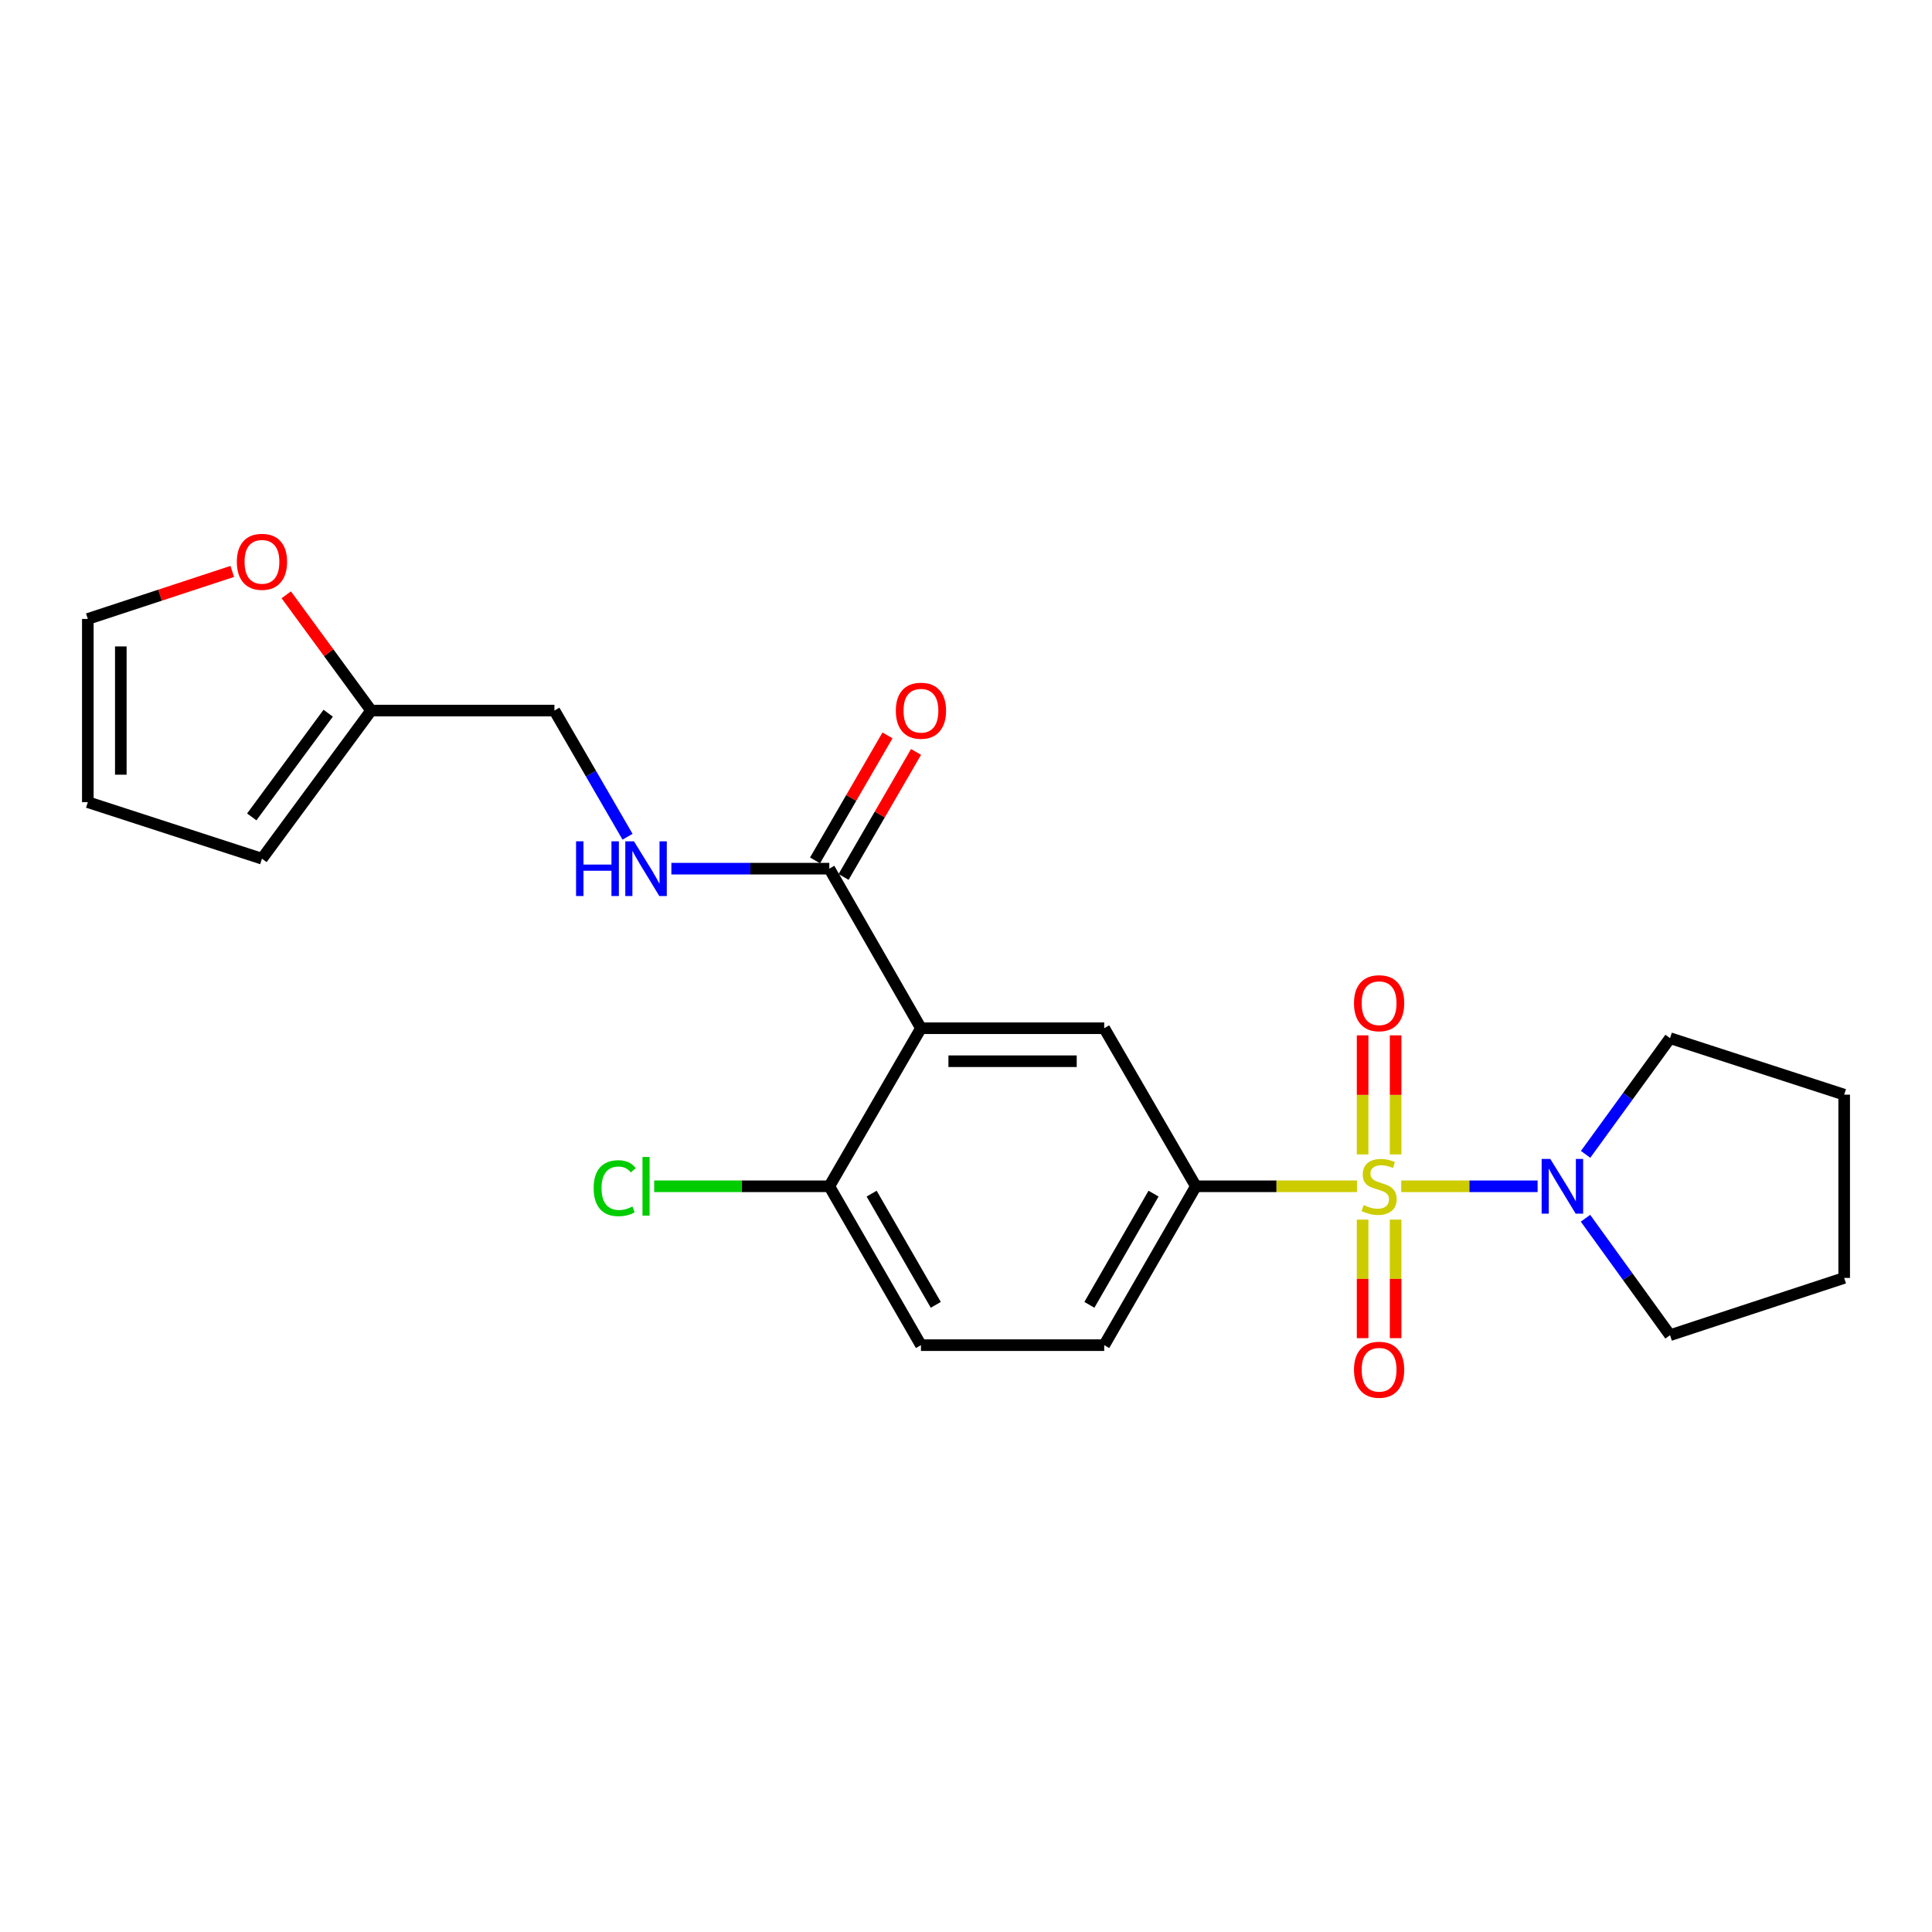 <?xml version='1.0' encoding='iso-8859-1'?>
<svg version='1.1' baseProfile='full'
              xmlns='http://www.w3.org/2000/svg'
                      xmlns:rdkit='http://www.rdkit.org/xml'
                      xmlns:xlink='http://www.w3.org/1999/xlink'
                  xml:space='preserve'
width='1000px' height='1000px' viewBox='0 0 1000 1000'>
<!-- END OF HEADER -->
<rect style='opacity:1.0;fill:#FFFFFF;stroke:none' width='1000' height='1000' x='0' y='0'> </rect>
<path class='bond-1' d='M 702.373,614.022 L 660.674,614.022' style='fill:none;fill-rule:evenodd;stroke:#CCCC00;stroke-width:6px;stroke-linecap:butt;stroke-linejoin:miter;stroke-opacity:1' />
<path class='bond-1' d='M 660.674,614.022 L 618.976,614.022' style='fill:none;fill-rule:evenodd;stroke:#000000;stroke-width:6px;stroke-linecap:butt;stroke-linejoin:miter;stroke-opacity:1' />
<path class='bond-2' d='M 725.276,614.022 L 760.571,614.022' style='fill:none;fill-rule:evenodd;stroke:#CCCC00;stroke-width:6px;stroke-linecap:butt;stroke-linejoin:miter;stroke-opacity:1' />
<path class='bond-2' d='M 760.571,614.022 L 795.866,614.022' style='fill:none;fill-rule:evenodd;stroke:#0000FF;stroke-width:6px;stroke-linecap:butt;stroke-linejoin:miter;stroke-opacity:1' />
<path class='bond-5' d='M 705.285,631.274 L 705.285,661.952' style='fill:none;fill-rule:evenodd;stroke:#CCCC00;stroke-width:6px;stroke-linecap:butt;stroke-linejoin:miter;stroke-opacity:1' />
<path class='bond-5' d='M 705.285,661.952 L 705.285,692.629' style='fill:none;fill-rule:evenodd;stroke:#FF0000;stroke-width:6px;stroke-linecap:butt;stroke-linejoin:miter;stroke-opacity:1' />
<path class='bond-5' d='M 722.363,631.274 L 722.363,661.952' style='fill:none;fill-rule:evenodd;stroke:#CCCC00;stroke-width:6px;stroke-linecap:butt;stroke-linejoin:miter;stroke-opacity:1' />
<path class='bond-5' d='M 722.363,661.952 L 722.363,692.629' style='fill:none;fill-rule:evenodd;stroke:#FF0000;stroke-width:6px;stroke-linecap:butt;stroke-linejoin:miter;stroke-opacity:1' />
<path class='bond-6' d='M 722.363,597.531 L 722.363,566.712' style='fill:none;fill-rule:evenodd;stroke:#CCCC00;stroke-width:6px;stroke-linecap:butt;stroke-linejoin:miter;stroke-opacity:1' />
<path class='bond-6' d='M 722.363,566.712 L 722.363,535.893' style='fill:none;fill-rule:evenodd;stroke:#FF0000;stroke-width:6px;stroke-linecap:butt;stroke-linejoin:miter;stroke-opacity:1' />
<path class='bond-6' d='M 705.285,597.531 L 705.285,566.712' style='fill:none;fill-rule:evenodd;stroke:#CCCC00;stroke-width:6px;stroke-linecap:butt;stroke-linejoin:miter;stroke-opacity:1' />
<path class='bond-6' d='M 705.285,566.712 L 705.285,535.893' style='fill:none;fill-rule:evenodd;stroke:#FF0000;stroke-width:6px;stroke-linecap:butt;stroke-linejoin:miter;stroke-opacity:1' />
<path class='bond-0' d='M 476.679,532.21 L 571.537,532.21' style='fill:none;fill-rule:evenodd;stroke:#000000;stroke-width:6px;stroke-linecap:butt;stroke-linejoin:miter;stroke-opacity:1' />
<path class='bond-0' d='M 490.908,549.288 L 557.308,549.288' style='fill:none;fill-rule:evenodd;stroke:#000000;stroke-width:6px;stroke-linecap:butt;stroke-linejoin:miter;stroke-opacity:1' />
<path class='bond-4' d='M 476.679,532.21 L 429.25,449.62' style='fill:none;fill-rule:evenodd;stroke:#000000;stroke-width:6px;stroke-linecap:butt;stroke-linejoin:miter;stroke-opacity:1' />
<path class='bond-24' d='M 476.679,532.21 L 429.25,614.022' style='fill:none;fill-rule:evenodd;stroke:#000000;stroke-width:6px;stroke-linecap:butt;stroke-linejoin:miter;stroke-opacity:1' />
<path class='bond-3' d='M 618.976,614.022 L 571.537,532.21' style='fill:none;fill-rule:evenodd;stroke:#000000;stroke-width:6px;stroke-linecap:butt;stroke-linejoin:miter;stroke-opacity:1' />
<path class='bond-11' d='M 618.976,614.022 L 571.537,696.252' style='fill:none;fill-rule:evenodd;stroke:#000000;stroke-width:6px;stroke-linecap:butt;stroke-linejoin:miter;stroke-opacity:1' />
<path class='bond-11' d='M 597.067,617.823 L 563.86,675.384' style='fill:none;fill-rule:evenodd;stroke:#000000;stroke-width:6px;stroke-linecap:butt;stroke-linejoin:miter;stroke-opacity:1' />
<path class='bond-19' d='M 820.704,597.493 L 842.558,567.422' style='fill:none;fill-rule:evenodd;stroke:#0000FF;stroke-width:6px;stroke-linecap:butt;stroke-linejoin:miter;stroke-opacity:1' />
<path class='bond-19' d='M 842.558,567.422 L 864.412,537.352' style='fill:none;fill-rule:evenodd;stroke:#000000;stroke-width:6px;stroke-linecap:butt;stroke-linejoin:miter;stroke-opacity:1' />
<path class='bond-20' d='M 820.648,630.56 L 842.53,660.825' style='fill:none;fill-rule:evenodd;stroke:#0000FF;stroke-width:6px;stroke-linecap:butt;stroke-linejoin:miter;stroke-opacity:1' />
<path class='bond-20' d='M 842.53,660.825 L 864.412,691.091' style='fill:none;fill-rule:evenodd;stroke:#000000;stroke-width:6px;stroke-linecap:butt;stroke-linejoin:miter;stroke-opacity:1' />
<path class='bond-7' d='M 429.25,449.62 L 388.377,449.62' style='fill:none;fill-rule:evenodd;stroke:#000000;stroke-width:6px;stroke-linecap:butt;stroke-linejoin:miter;stroke-opacity:1' />
<path class='bond-7' d='M 388.377,449.62 L 347.504,449.62' style='fill:none;fill-rule:evenodd;stroke:#0000FF;stroke-width:6px;stroke-linecap:butt;stroke-linejoin:miter;stroke-opacity:1' />
<path class='bond-12' d='M 436.638,453.902 L 455.39,421.548' style='fill:none;fill-rule:evenodd;stroke:#000000;stroke-width:6px;stroke-linecap:butt;stroke-linejoin:miter;stroke-opacity:1' />
<path class='bond-12' d='M 455.39,421.548 L 474.142,389.195' style='fill:none;fill-rule:evenodd;stroke:#FF0000;stroke-width:6px;stroke-linecap:butt;stroke-linejoin:miter;stroke-opacity:1' />
<path class='bond-12' d='M 421.863,445.338 L 440.614,412.984' style='fill:none;fill-rule:evenodd;stroke:#000000;stroke-width:6px;stroke-linecap:butt;stroke-linejoin:miter;stroke-opacity:1' />
<path class='bond-12' d='M 440.614,412.984 L 459.366,380.631' style='fill:none;fill-rule:evenodd;stroke:#FF0000;stroke-width:6px;stroke-linecap:butt;stroke-linejoin:miter;stroke-opacity:1' />
<path class='bond-17' d='M 324.815,433.095 L 305.889,400.442' style='fill:none;fill-rule:evenodd;stroke:#0000FF;stroke-width:6px;stroke-linecap:butt;stroke-linejoin:miter;stroke-opacity:1' />
<path class='bond-17' d='M 305.889,400.442 L 286.964,367.788' style='fill:none;fill-rule:evenodd;stroke:#000000;stroke-width:6px;stroke-linecap:butt;stroke-linejoin:miter;stroke-opacity:1' />
<path class='bond-8' d='M 429.25,614.022 L 476.679,696.252' style='fill:none;fill-rule:evenodd;stroke:#000000;stroke-width:6px;stroke-linecap:butt;stroke-linejoin:miter;stroke-opacity:1' />
<path class='bond-8' d='M 451.158,617.824 L 484.358,675.385' style='fill:none;fill-rule:evenodd;stroke:#000000;stroke-width:6px;stroke-linecap:butt;stroke-linejoin:miter;stroke-opacity:1' />
<path class='bond-18' d='M 429.25,614.022 L 383.927,614.022' style='fill:none;fill-rule:evenodd;stroke:#000000;stroke-width:6px;stroke-linecap:butt;stroke-linejoin:miter;stroke-opacity:1' />
<path class='bond-18' d='M 383.927,614.022 L 338.604,614.022' style='fill:none;fill-rule:evenodd;stroke:#00CC00;stroke-width:6px;stroke-linecap:butt;stroke-linejoin:miter;stroke-opacity:1' />
<path class='bond-9' d='M 192.087,367.788 L 286.964,367.788' style='fill:none;fill-rule:evenodd;stroke:#000000;stroke-width:6px;stroke-linecap:butt;stroke-linejoin:miter;stroke-opacity:1' />
<path class='bond-10' d='M 192.087,367.788 L 170.122,337.824' style='fill:none;fill-rule:evenodd;stroke:#000000;stroke-width:6px;stroke-linecap:butt;stroke-linejoin:miter;stroke-opacity:1' />
<path class='bond-10' d='M 170.122,337.824 L 148.158,307.86' style='fill:none;fill-rule:evenodd;stroke:#FF0000;stroke-width:6px;stroke-linecap:butt;stroke-linejoin:miter;stroke-opacity:1' />
<path class='bond-13' d='M 192.087,367.788 L 135.588,444.458' style='fill:none;fill-rule:evenodd;stroke:#000000;stroke-width:6px;stroke-linecap:butt;stroke-linejoin:miter;stroke-opacity:1' />
<path class='bond-13' d='M 169.864,369.158 L 130.314,422.827' style='fill:none;fill-rule:evenodd;stroke:#000000;stroke-width:6px;stroke-linecap:butt;stroke-linejoin:miter;stroke-opacity:1' />
<path class='bond-14' d='M 120.215,295.767 L 82.835,308.063' style='fill:none;fill-rule:evenodd;stroke:#FF0000;stroke-width:6px;stroke-linecap:butt;stroke-linejoin:miter;stroke-opacity:1' />
<path class='bond-14' d='M 82.835,308.063 L 45.455,320.359' style='fill:none;fill-rule:evenodd;stroke:#000000;stroke-width:6px;stroke-linecap:butt;stroke-linejoin:miter;stroke-opacity:1' />
<path class='bond-16' d='M 571.537,696.252 L 476.679,696.252' style='fill:none;fill-rule:evenodd;stroke:#000000;stroke-width:6px;stroke-linecap:butt;stroke-linejoin:miter;stroke-opacity:1' />
<path class='bond-15' d='M 135.588,444.458 L 45.455,415.208' style='fill:none;fill-rule:evenodd;stroke:#000000;stroke-width:6px;stroke-linecap:butt;stroke-linejoin:miter;stroke-opacity:1' />
<path class='bond-25' d='M 45.455,320.359 L 45.455,415.208' style='fill:none;fill-rule:evenodd;stroke:#000000;stroke-width:6px;stroke-linecap:butt;stroke-linejoin:miter;stroke-opacity:1' />
<path class='bond-25' d='M 62.532,334.587 L 62.532,400.981' style='fill:none;fill-rule:evenodd;stroke:#000000;stroke-width:6px;stroke-linecap:butt;stroke-linejoin:miter;stroke-opacity:1' />
<path class='bond-21' d='M 864.412,537.352 L 954.545,566.593' style='fill:none;fill-rule:evenodd;stroke:#000000;stroke-width:6px;stroke-linecap:butt;stroke-linejoin:miter;stroke-opacity:1' />
<path class='bond-22' d='M 864.412,691.091 L 954.545,661.451' style='fill:none;fill-rule:evenodd;stroke:#000000;stroke-width:6px;stroke-linecap:butt;stroke-linejoin:miter;stroke-opacity:1' />
<path class='bond-23' d='M 954.545,566.593 L 954.545,661.451' style='fill:none;fill-rule:evenodd;stroke:#000000;stroke-width:6px;stroke-linecap:butt;stroke-linejoin:miter;stroke-opacity:1' />
<path  class='atom-0' d='M 705.824 623.742
Q 706.144 623.862, 707.464 624.422
Q 708.784 624.982, 710.224 625.342
Q 711.704 625.662, 713.144 625.662
Q 715.824 625.662, 717.384 624.382
Q 718.944 623.062, 718.944 620.782
Q 718.944 619.222, 718.144 618.262
Q 717.384 617.302, 716.184 616.782
Q 714.984 616.262, 712.984 615.662
Q 710.464 614.902, 708.944 614.182
Q 707.464 613.462, 706.384 611.942
Q 705.344 610.422, 705.344 607.862
Q 705.344 604.302, 707.744 602.102
Q 710.184 599.902, 714.984 599.902
Q 718.264 599.902, 721.984 601.462
L 721.064 604.542
Q 717.664 603.142, 715.104 603.142
Q 712.344 603.142, 710.824 604.302
Q 709.304 605.422, 709.344 607.382
Q 709.344 608.902, 710.104 609.822
Q 710.904 610.742, 712.024 611.262
Q 713.184 611.782, 715.104 612.382
Q 717.664 613.182, 719.184 613.982
Q 720.704 614.782, 721.784 616.422
Q 722.904 618.022, 722.904 620.782
Q 722.904 624.702, 720.264 626.822
Q 717.664 628.902, 713.304 628.902
Q 710.784 628.902, 708.864 628.342
Q 706.984 627.822, 704.744 626.902
L 705.824 623.742
' fill='#CCCC00'/>
<path  class='atom-3' d='M 802.431 599.862
L 811.711 614.862
Q 812.631 616.342, 814.111 619.022
Q 815.591 621.702, 815.671 621.862
L 815.671 599.862
L 819.431 599.862
L 819.431 628.182
L 815.551 628.182
L 805.591 611.782
Q 804.431 609.862, 803.191 607.662
Q 801.991 605.462, 801.631 604.782
L 801.631 628.182
L 797.951 628.182
L 797.951 599.862
L 802.431 599.862
' fill='#0000FF'/>
<path  class='atom-6' d='M 700.824 708.97
Q 700.824 702.17, 704.184 698.37
Q 707.544 694.57, 713.824 694.57
Q 720.104 694.57, 723.464 698.37
Q 726.824 702.17, 726.824 708.97
Q 726.824 715.85, 723.424 719.77
Q 720.024 723.65, 713.824 723.65
Q 707.584 723.65, 704.184 719.77
Q 700.824 715.89, 700.824 708.97
M 713.824 720.45
Q 718.144 720.45, 720.464 717.57
Q 722.824 714.65, 722.824 708.97
Q 722.824 703.41, 720.464 700.61
Q 718.144 697.77, 713.824 697.77
Q 709.504 697.77, 707.144 700.57
Q 704.824 703.37, 704.824 708.97
Q 704.824 714.69, 707.144 717.57
Q 709.504 720.45, 713.824 720.45
' fill='#FF0000'/>
<path  class='atom-7' d='M 700.824 519.254
Q 700.824 512.454, 704.184 508.654
Q 707.544 504.854, 713.824 504.854
Q 720.104 504.854, 723.464 508.654
Q 726.824 512.454, 726.824 519.254
Q 726.824 526.134, 723.424 530.054
Q 720.024 533.934, 713.824 533.934
Q 707.584 533.934, 704.184 530.054
Q 700.824 526.174, 700.824 519.254
M 713.824 530.734
Q 718.144 530.734, 720.464 527.854
Q 722.824 524.934, 722.824 519.254
Q 722.824 513.694, 720.464 510.894
Q 718.144 508.054, 713.824 508.054
Q 709.504 508.054, 707.144 510.854
Q 704.824 513.654, 704.824 519.254
Q 704.824 524.974, 707.144 527.854
Q 709.504 530.734, 713.824 530.734
' fill='#FF0000'/>
<path  class='atom-8' d='M 298.172 435.46
L 302.012 435.46
L 302.012 447.5
L 316.492 447.5
L 316.492 435.46
L 320.332 435.46
L 320.332 463.78
L 316.492 463.78
L 316.492 450.7
L 302.012 450.7
L 302.012 463.78
L 298.172 463.78
L 298.172 435.46
' fill='#0000FF'/>
<path  class='atom-8' d='M 328.132 435.46
L 337.412 450.46
Q 338.332 451.94, 339.812 454.62
Q 341.292 457.3, 341.372 457.46
L 341.372 435.46
L 345.132 435.46
L 345.132 463.78
L 341.252 463.78
L 331.292 447.38
Q 330.132 445.46, 328.892 443.26
Q 327.692 441.06, 327.332 440.38
L 327.332 463.78
L 323.652 463.78
L 323.652 435.46
L 328.132 435.46
' fill='#0000FF'/>
<path  class='atom-11' d='M 122.588 290.79
Q 122.588 283.99, 125.948 280.19
Q 129.308 276.39, 135.588 276.39
Q 141.868 276.39, 145.228 280.19
Q 148.588 283.99, 148.588 290.79
Q 148.588 297.67, 145.188 301.59
Q 141.788 305.47, 135.588 305.47
Q 129.348 305.47, 125.948 301.59
Q 122.588 297.71, 122.588 290.79
M 135.588 302.27
Q 139.908 302.27, 142.228 299.39
Q 144.588 296.47, 144.588 290.79
Q 144.588 285.23, 142.228 282.43
Q 139.908 279.59, 135.588 279.59
Q 131.268 279.59, 128.908 282.39
Q 126.588 285.19, 126.588 290.79
Q 126.588 296.51, 128.908 299.39
Q 131.268 302.27, 135.588 302.27
' fill='#FF0000'/>
<path  class='atom-13' d='M 463.679 367.868
Q 463.679 361.068, 467.039 357.268
Q 470.399 353.468, 476.679 353.468
Q 482.959 353.468, 486.319 357.268
Q 489.679 361.068, 489.679 367.868
Q 489.679 374.748, 486.279 378.668
Q 482.879 382.548, 476.679 382.548
Q 470.439 382.548, 467.039 378.668
Q 463.679 374.788, 463.679 367.868
M 476.679 379.348
Q 480.999 379.348, 483.319 376.468
Q 485.679 373.548, 485.679 367.868
Q 485.679 362.308, 483.319 359.508
Q 480.999 356.668, 476.679 356.668
Q 472.359 356.668, 469.999 359.468
Q 467.679 362.268, 467.679 367.868
Q 467.679 373.588, 469.999 376.468
Q 472.359 379.348, 476.679 379.348
' fill='#FF0000'/>
<path  class='atom-19' d='M 307.272 615.002
Q 307.272 607.962, 310.552 604.282
Q 313.872 600.562, 320.152 600.562
Q 325.992 600.562, 329.112 604.682
L 326.472 606.842
Q 324.192 603.842, 320.152 603.842
Q 315.872 603.842, 313.592 606.722
Q 311.352 609.562, 311.352 615.002
Q 311.352 620.602, 313.672 623.482
Q 316.032 626.362, 320.592 626.362
Q 323.712 626.362, 327.352 624.482
L 328.472 627.482
Q 326.992 628.442, 324.752 629.002
Q 322.512 629.562, 320.032 629.562
Q 313.872 629.562, 310.552 625.802
Q 307.272 622.042, 307.272 615.002
' fill='#00CC00'/>
<path  class='atom-19' d='M 332.552 598.842
L 336.232 598.842
L 336.232 629.202
L 332.552 629.202
L 332.552 598.842
' fill='#00CC00'/>
</svg>
